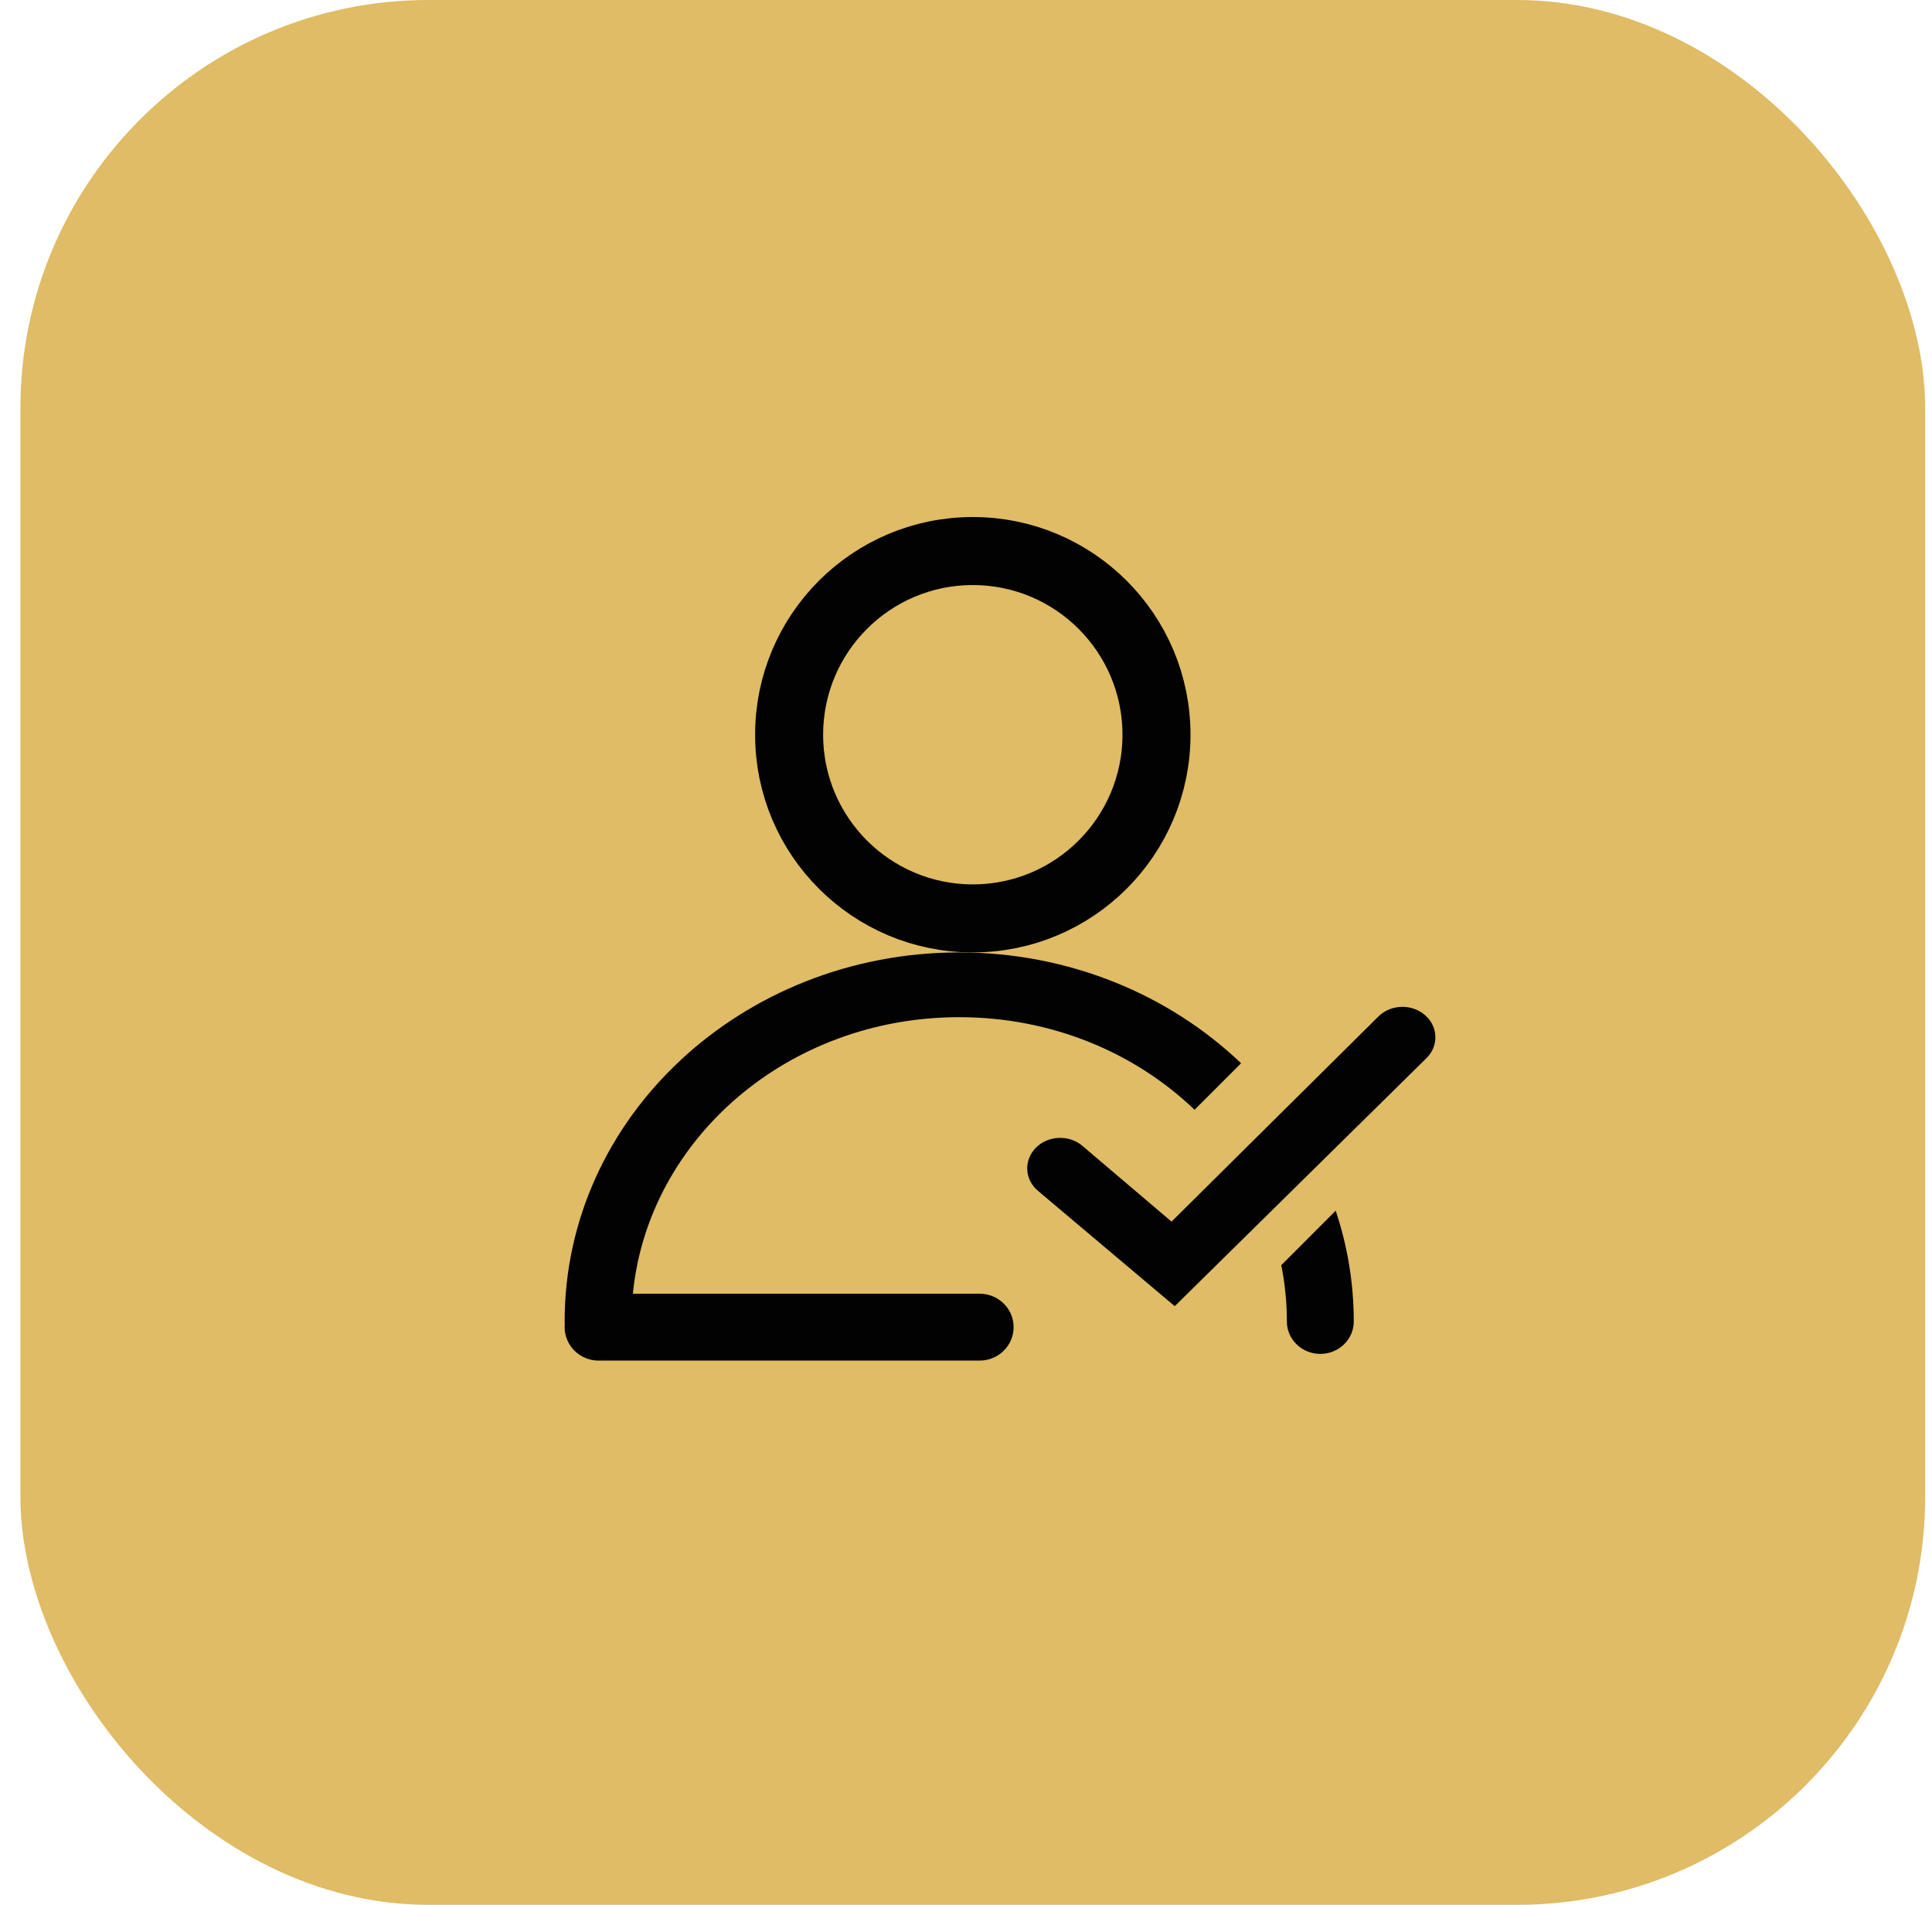<?xml version="1.0" encoding="UTF-8"?> <svg xmlns="http://www.w3.org/2000/svg" width="71" height="70" viewBox="0 0 71 70" fill="none"><rect x="0.75" width="70" height="70" rx="15" fill="#DFBC65"></rect><circle cx="35.75" cy="27" r="6.75" stroke="#020202" stroke-width="2.5"></circle><path fill-rule="evenodd" clip-rule="evenodd" d="M52.381 37.315C52.862 37.745 52.874 38.454 52.409 38.898L43.171 48L38.151 43.767C37.654 43.354 37.613 42.646 38.06 42.186C38.507 41.726 39.273 41.688 39.77 42.102L43.053 44.893L50.669 37.341C51.134 36.897 51.901 36.885 52.381 37.315Z" fill="#020202"></path><path fill-rule="evenodd" clip-rule="evenodd" d="M35.25 35C39.294 35 42.971 36.555 45.609 39.073L43.9 40.783C41.718 38.689 38.659 37.38 35.25 37.38C28.931 37.38 23.813 41.878 23.258 47.541L36 47.541C36.69 47.541 37.25 48.091 37.25 48.77C37.25 49.45 36.69 50 36 50L22 50C21.31 50 20.75 49.45 20.75 48.77C20.75 48.735 20.752 48.7 20.754 48.666C20.752 48.633 20.75 48.599 20.75 48.564C20.75 41.031 27.286 35 35.25 35ZM47.292 48.564C47.292 47.858 47.221 47.165 47.086 46.493L49.086 44.491C49.517 45.775 49.75 47.143 49.75 48.564C49.75 49.221 49.2 49.754 48.521 49.754C47.843 49.754 47.292 49.221 47.292 48.564Z" fill="#020202"></path></svg> 
